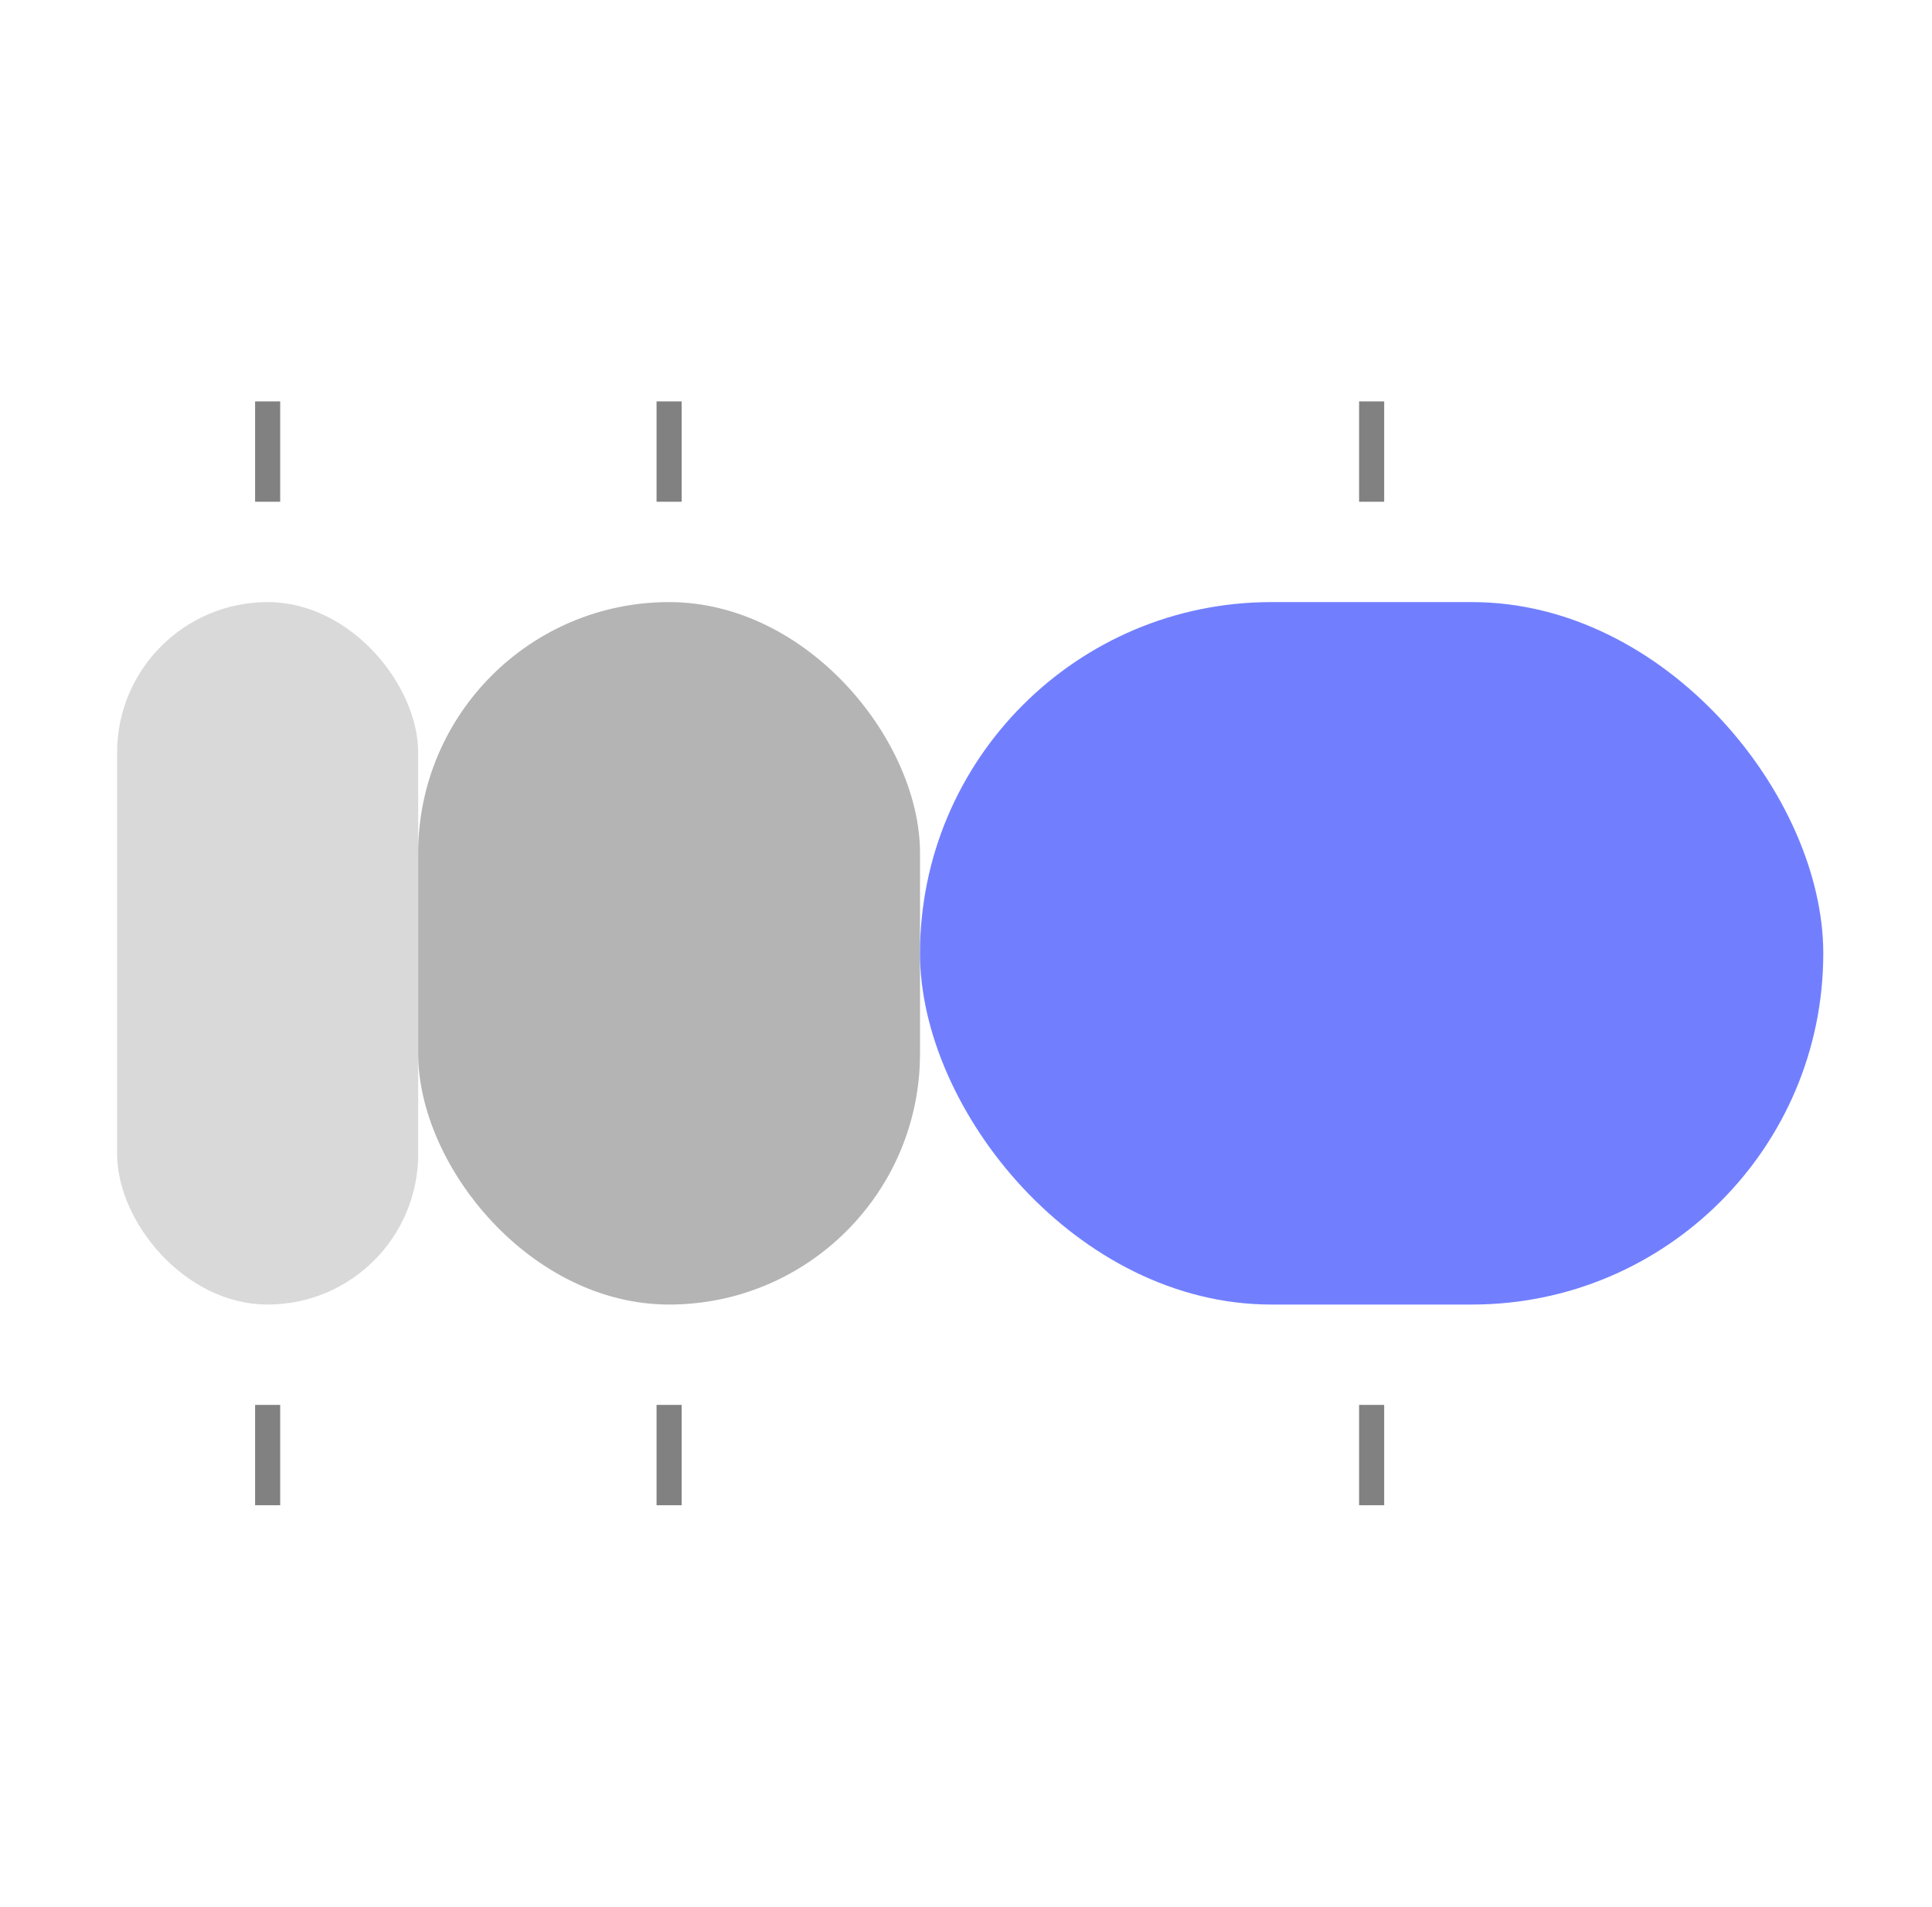 <svg width="77" height="76" viewBox="0 0 77 76" fill="none" xmlns="http://www.w3.org/2000/svg">
<g id="icons-xl/06">
<rect id="vector" opacity="0.2" x="4.667" y="24" width="12" height="28" rx="6" fill="#454545"/>
<rect id="vector_2" opacity="0.4" x="16.667" y="24" width="20" height="28" rx="10" fill="#454545"/>
<rect id="vector_3" x="36.667" y="24" width="36" height="28" rx="14" fill="#717FFF"/>
<path id="Vector 38" d="M10.667 60L10.667 56" stroke="#818181"/>
<path id="Vector 41" d="M10.667 20L10.667 16" stroke="#818181"/>
<path id="Vector 39" d="M26.667 60L26.667 56" stroke="#818181"/>
<path id="Vector 42" d="M26.667 20L26.667 16" stroke="#818181"/>
<path id="Vector 40" d="M54.667 60L54.667 56" stroke="#818181"/>
<path id="Vector 43" d="M54.667 20L54.667 16" stroke="#818181"/>
</g>
</svg>
